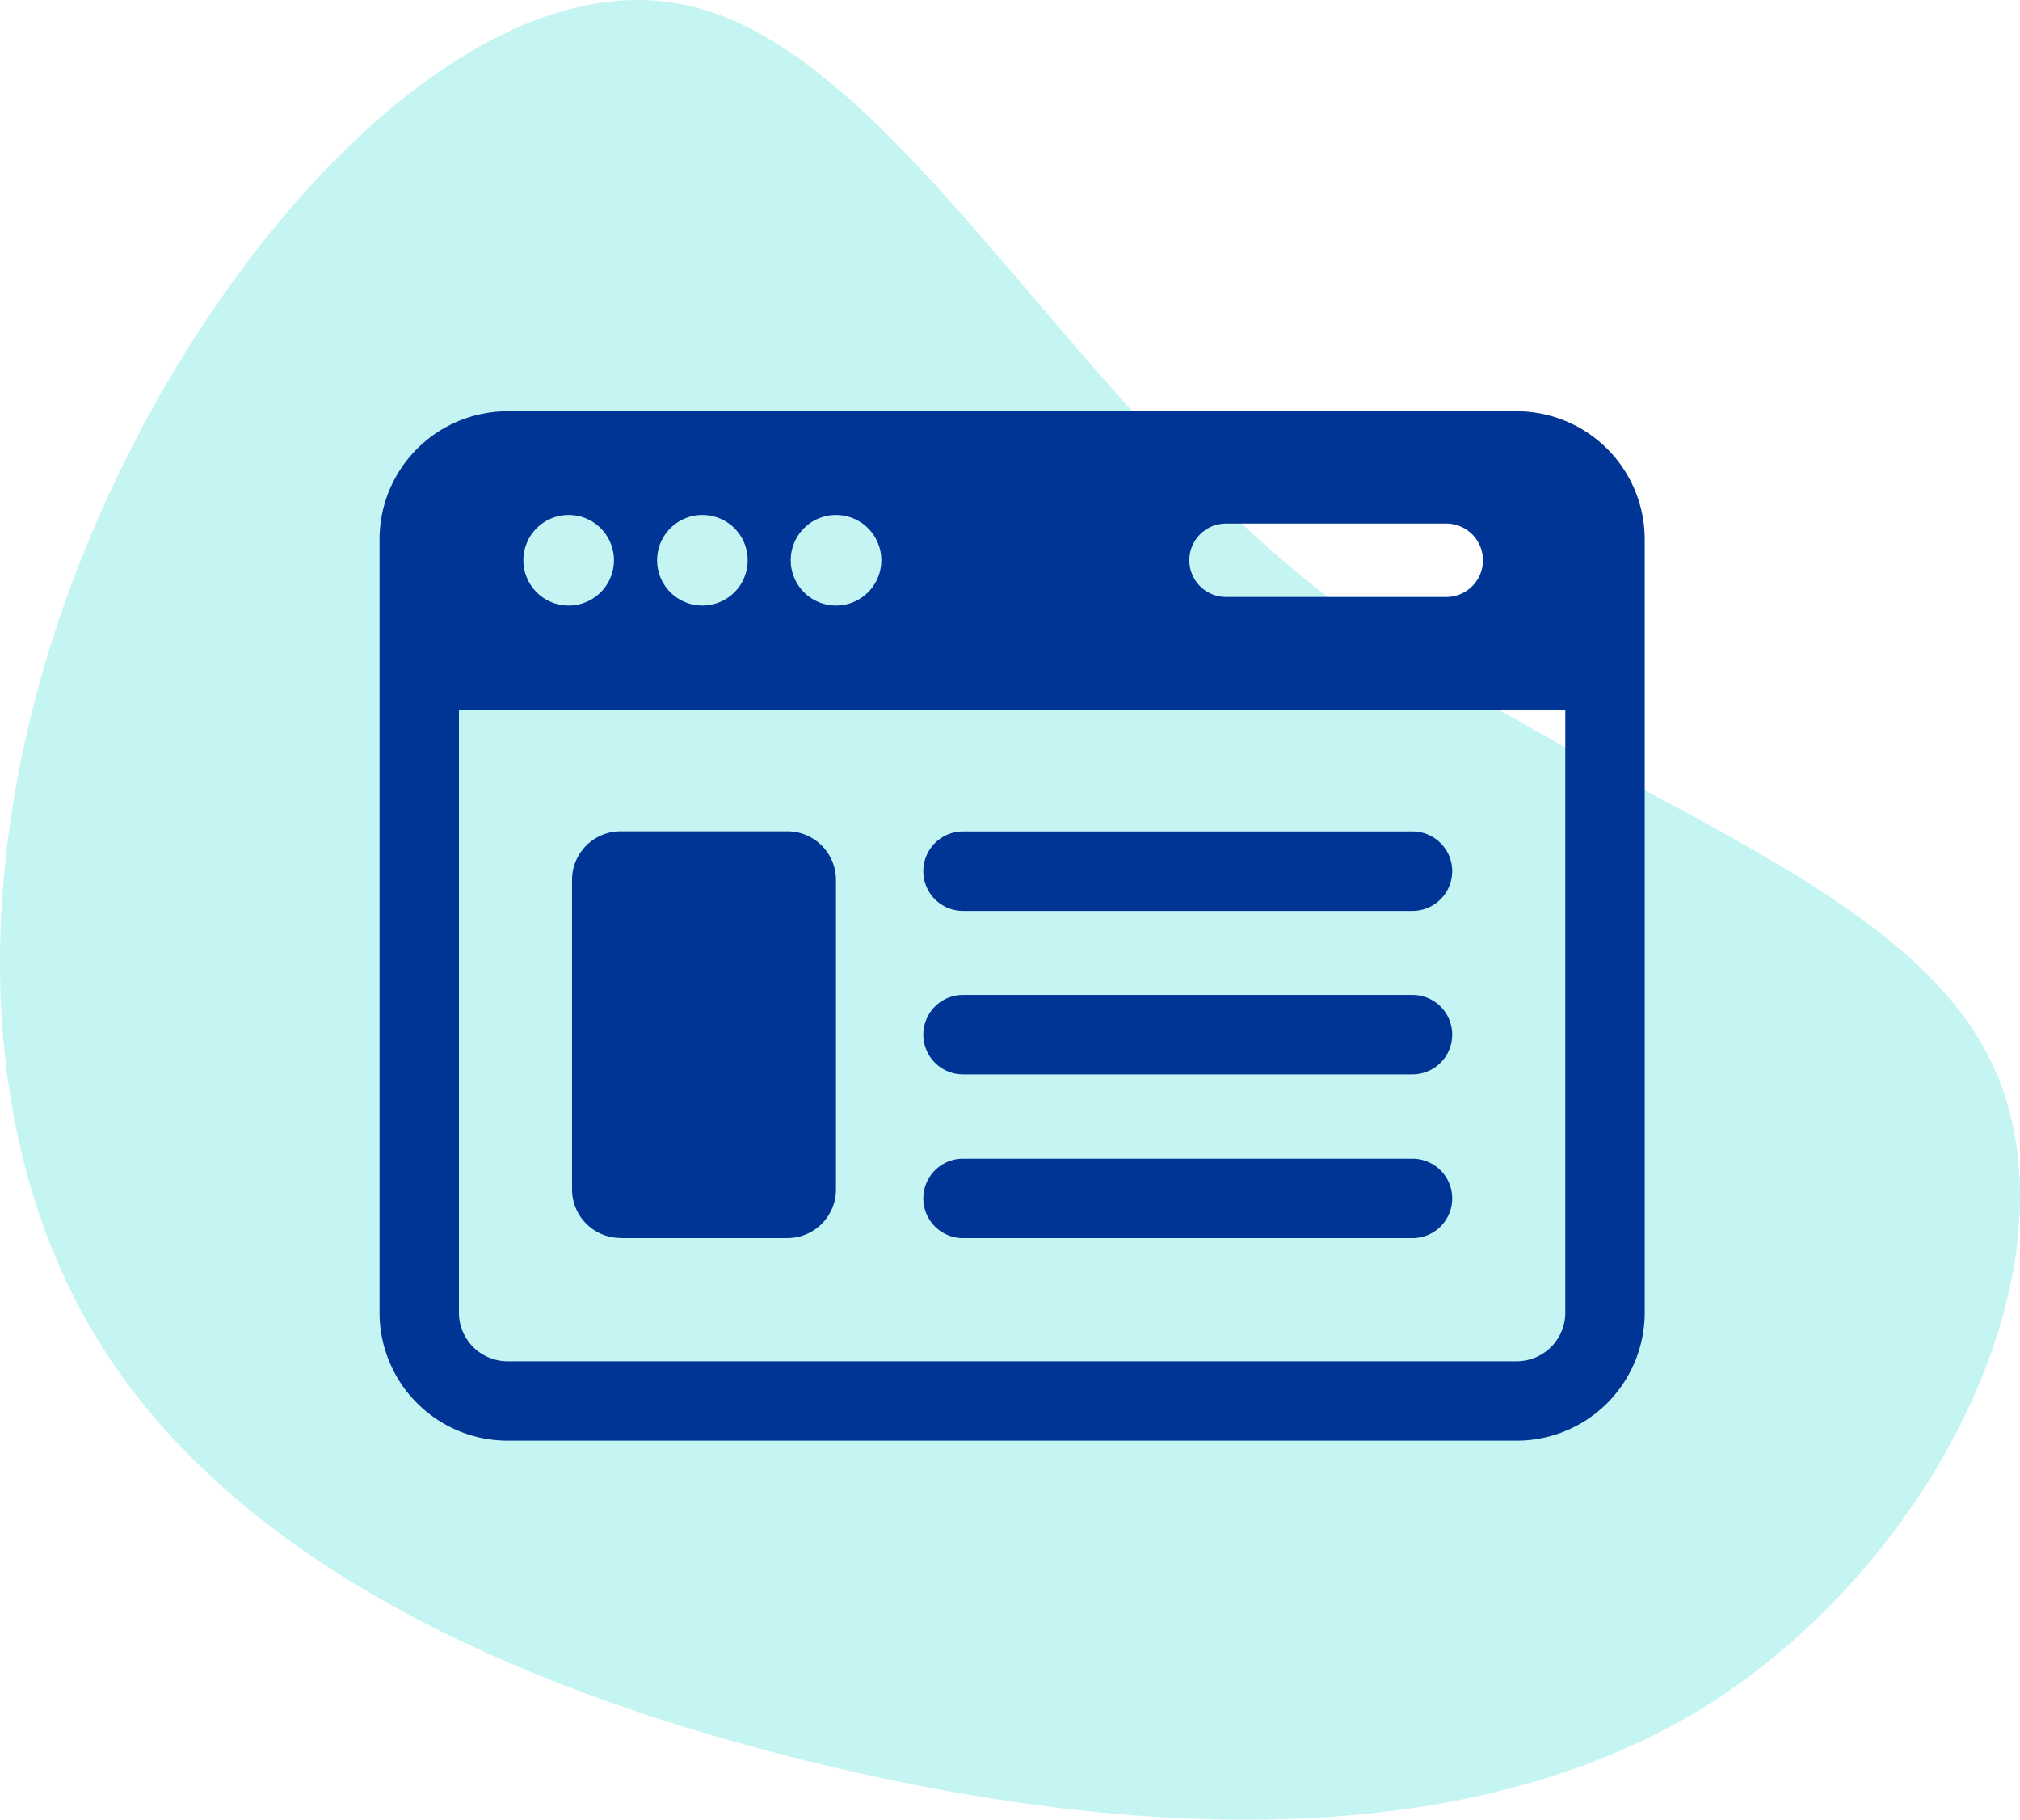 <svg xmlns="http://www.w3.org/2000/svg" xmlns:xlink="http://www.w3.org/1999/xlink" width="63.865" height="57.521" viewBox="0 0 63.865 57.521"><defs><clipPath id="clip-path"><rect id="Rectangle_1053" data-name="Rectangle 1053" width="40" height="32.539" fill="none"></rect></clipPath></defs><g id="smp-da-icon-ads-tailored" transform="translate(-158 -4135)"><path id="Path_4631" data-name="Path 4631" d="M54.008,10.061c4.593,7.541,4.112,18,1.793,27.713s-6.431,18.737-13.517,23.04-17.1,3.886-26.2-.185C7.026,56.6-1.066,48.923.115,42.4,1.3,35.923,11.751,30.649,18.269,22.645s9.1-18.691,15.223-21.7c6.168-3.054,15.879,1.619,20.516,9.114" transform="translate(221.865 4135) rotate(90)" fill="#3cddd5" opacity="0.303"></path><g id="Group_2331" data-name="Group 2331" transform="translate(170 4148)"><g id="Group_2329" data-name="Group 2329" clip-path="url(#clip-path)"><path id="Path_4626" data-name="Path 4626" d="M35.955,0H4.045A4.05,4.05,0,0,0,0,4.045V28.494a4.05,4.05,0,0,0,4.045,4.045H35.955A4.05,4.05,0,0,0,40,28.494V4.045A4.05,4.05,0,0,0,35.955,0M26.763,3.549h6.962a1.16,1.16,0,1,1,0,2.321H26.763a1.16,1.16,0,0,1,0-2.321M14.436,3.277A1.432,1.432,0,1,1,13,4.709a1.432,1.432,0,0,1,1.432-1.432m-4.228,0A1.432,1.432,0,1,1,8.775,4.709a1.432,1.432,0,0,1,1.432-1.432m-4.229,0A1.432,1.432,0,1,1,4.547,4.709,1.432,1.432,0,0,1,5.979,3.277M37.489,28.494a1.537,1.537,0,0,1-1.535,1.535H4.045a1.537,1.537,0,0,1-1.535-1.535V9.434H37.489Z" fill="#003595"></path><path id="Path_4627" data-name="Path 4627" d="M45.89,109.658h5.275a1.537,1.537,0,0,0,1.535-1.535V98.338A1.536,1.536,0,0,0,51.165,96.8H45.89a1.535,1.535,0,0,0-1.534,1.534v9.785a1.536,1.536,0,0,0,1.534,1.535" transform="translate(-38.27 -83.522)" fill="#003595"></path><path id="Path_4628" data-name="Path 4628" d="M126.56,99.316h14.211a1.255,1.255,0,0,0,0-2.511H126.56a1.255,1.255,0,0,0,0,2.511" transform="translate(-108.113 -83.523)" fill="#003595"></path><path id="Path_4629" data-name="Path 4629" d="M126.56,137h14.211a1.255,1.255,0,0,0,0-2.511H126.56a1.255,1.255,0,0,0,0,2.511" transform="translate(-108.113 -116.04)" fill="#003595"></path><path id="Path_4630" data-name="Path 4630" d="M126.56,174.7h14.211a1.255,1.255,0,0,0,0-2.511H126.56a1.255,1.255,0,0,0,0,2.511" transform="translate(-108.113 -148.563)" fill="#003595"></path></g></g></g></svg>